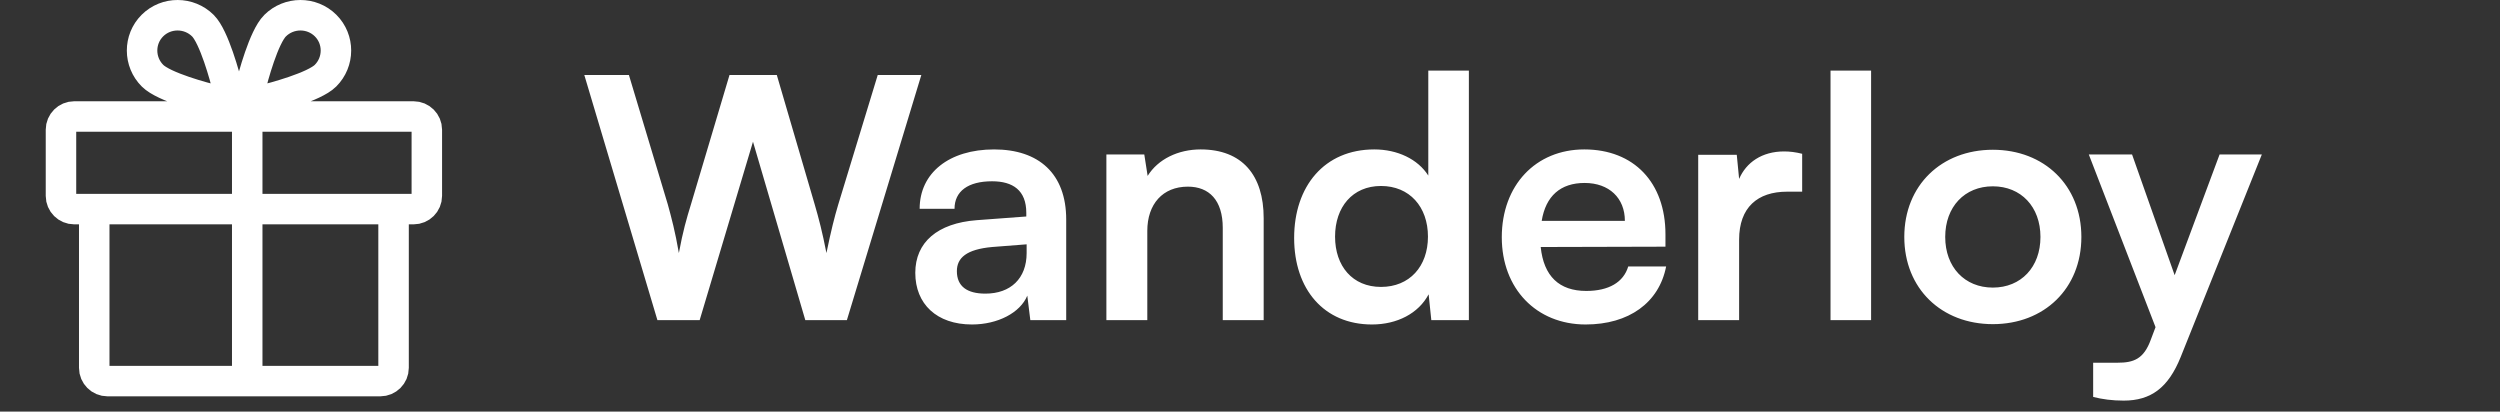 <svg width="164" height="27" viewBox="0 0 164 27" fill="none" xmlns="http://www.w3.org/2000/svg">
  <rect x="0" y="0" width="164" height="27" fill="#333333" stroke="none"/>
  <path d="M16.218 25V7.642M14.187 6.601C14.403 6.649 14.631 6.59 14.786 6.436C14.942 6.281 15.001 6.054 14.953 5.84C14.759 5.052 14.044 2.414 13.311 1.684C12.397 0.775 10.909 0.772 10 1.676C9.091 2.58 9.094 4.059 10.008 4.968C10.754 5.71 13.395 6.408 14.187 6.601ZM16.405 5.84C16.357 6.054 16.416 6.281 16.572 6.436C16.727 6.59 16.955 6.649 17.171 6.601C17.963 6.408 20.616 5.698 21.35 4.968C22.264 4.059 22.267 2.58 21.358 1.676C20.449 0.772 18.961 0.775 18.047 1.684C17.302 2.426 16.599 5.052 16.405 5.84ZM4.873 13.718H27.127C27.609 13.718 28 13.329 28 12.85V8.51C28 8.031 27.609 7.642 27.127 7.642H4.873C4.391 7.642 4 8.031 4 8.51V12.85C4 13.329 4.391 13.718 4.873 13.718ZM25.818 13.718V24.132C25.818 24.611 25.427 25 24.945 25H7.055C6.573 25 6.182 24.611 6.182 24.132V13.718H25.818Z" stroke="white" stroke-width="2" stroke-linecap="round" stroke-linejoin="round"/>
  <path d="M43.126 21L38.33 4.918H41.256L43.808 13.41C44.05 14.29 44.292 15.192 44.534 16.6C44.798 15.17 45.04 14.334 45.326 13.41L47.856 4.918H50.958L53.444 13.41C53.708 14.312 53.95 15.236 54.214 16.6C54.522 15.104 54.742 14.246 54.984 13.432L57.58 4.918H60.44L55.556 21H52.828L49.396 9.296L45.898 21H43.126ZM63.761 21.286C61.451 21.286 60.043 19.944 60.043 17.898C60.043 15.896 61.495 14.642 64.069 14.444L67.325 14.202V13.96C67.325 12.486 66.445 11.892 65.081 11.892C63.497 11.892 62.617 12.552 62.617 13.696H60.329C60.329 11.342 62.265 9.802 65.213 9.802C68.139 9.802 69.943 11.386 69.943 14.4V21H67.589L67.391 19.394C66.929 20.516 65.455 21.286 63.761 21.286ZM64.641 19.262C66.291 19.262 67.347 18.272 67.347 16.6V16.028L65.081 16.204C63.409 16.358 62.771 16.908 62.771 17.788C62.771 18.778 63.431 19.262 64.641 19.262ZM75.263 21H72.579V10.132H75.065L75.285 11.54C75.967 10.44 77.287 9.802 78.761 9.802C81.489 9.802 82.897 11.496 82.897 14.312V21H80.213V14.95C80.213 13.124 79.311 12.244 77.925 12.244C76.275 12.244 75.263 13.388 75.263 15.148V21ZM90 21.286C86.854 21.286 84.896 18.976 84.896 15.61C84.896 12.222 86.876 9.802 90.154 9.802C91.672 9.802 93.014 10.44 93.696 11.518V4.632H96.358V21H93.894L93.718 19.306C93.058 20.56 91.65 21.286 90 21.286ZM90.594 18.822C92.464 18.822 93.674 17.48 93.674 15.522C93.674 13.564 92.464 12.2 90.594 12.2C88.724 12.2 87.58 13.586 87.58 15.522C87.58 17.458 88.724 18.822 90.594 18.822ZM104.018 21.286C100.784 21.286 98.517 18.932 98.517 15.566C98.517 12.156 100.74 9.802 103.93 9.802C107.186 9.802 109.254 11.98 109.254 15.368V16.182L101.07 16.204C101.268 18.118 102.28 19.086 104.062 19.086C105.536 19.086 106.504 18.514 106.812 17.48H109.298C108.836 19.856 106.856 21.286 104.018 21.286ZM103.952 12.002C102.368 12.002 101.4 12.86 101.136 14.488H106.592C106.592 12.992 105.558 12.002 103.952 12.002ZM118.222 10.088V12.574H117.232C115.296 12.574 114.086 13.608 114.086 15.72V21H111.402V10.154H113.932L114.086 11.738C114.548 10.66 115.582 9.934 117.034 9.934C117.408 9.934 117.782 9.978 118.222 10.088ZM122.744 21H120.082V4.632H122.744V21ZM124.922 15.544C124.922 12.156 127.364 9.824 130.73 9.824C134.096 9.824 136.538 12.156 136.538 15.544C136.538 18.932 134.096 21.264 130.73 21.264C127.364 21.264 124.922 18.932 124.922 15.544ZM127.606 15.544C127.606 17.524 128.882 18.866 130.73 18.866C132.578 18.866 133.854 17.524 133.854 15.544C133.854 13.564 132.578 12.222 130.73 12.222C128.882 12.222 127.606 13.564 127.606 15.544ZM137.311 26.038V23.794H138.917C139.973 23.794 140.633 23.552 141.095 22.276L141.403 21.462L137.025 10.132H139.863L142.657 18.052L145.605 10.132H148.377L143.053 23.42C142.239 25.444 141.095 26.28 139.313 26.28C138.565 26.28 137.905 26.192 137.311 26.038Z" fill="white"/>
</svg>
